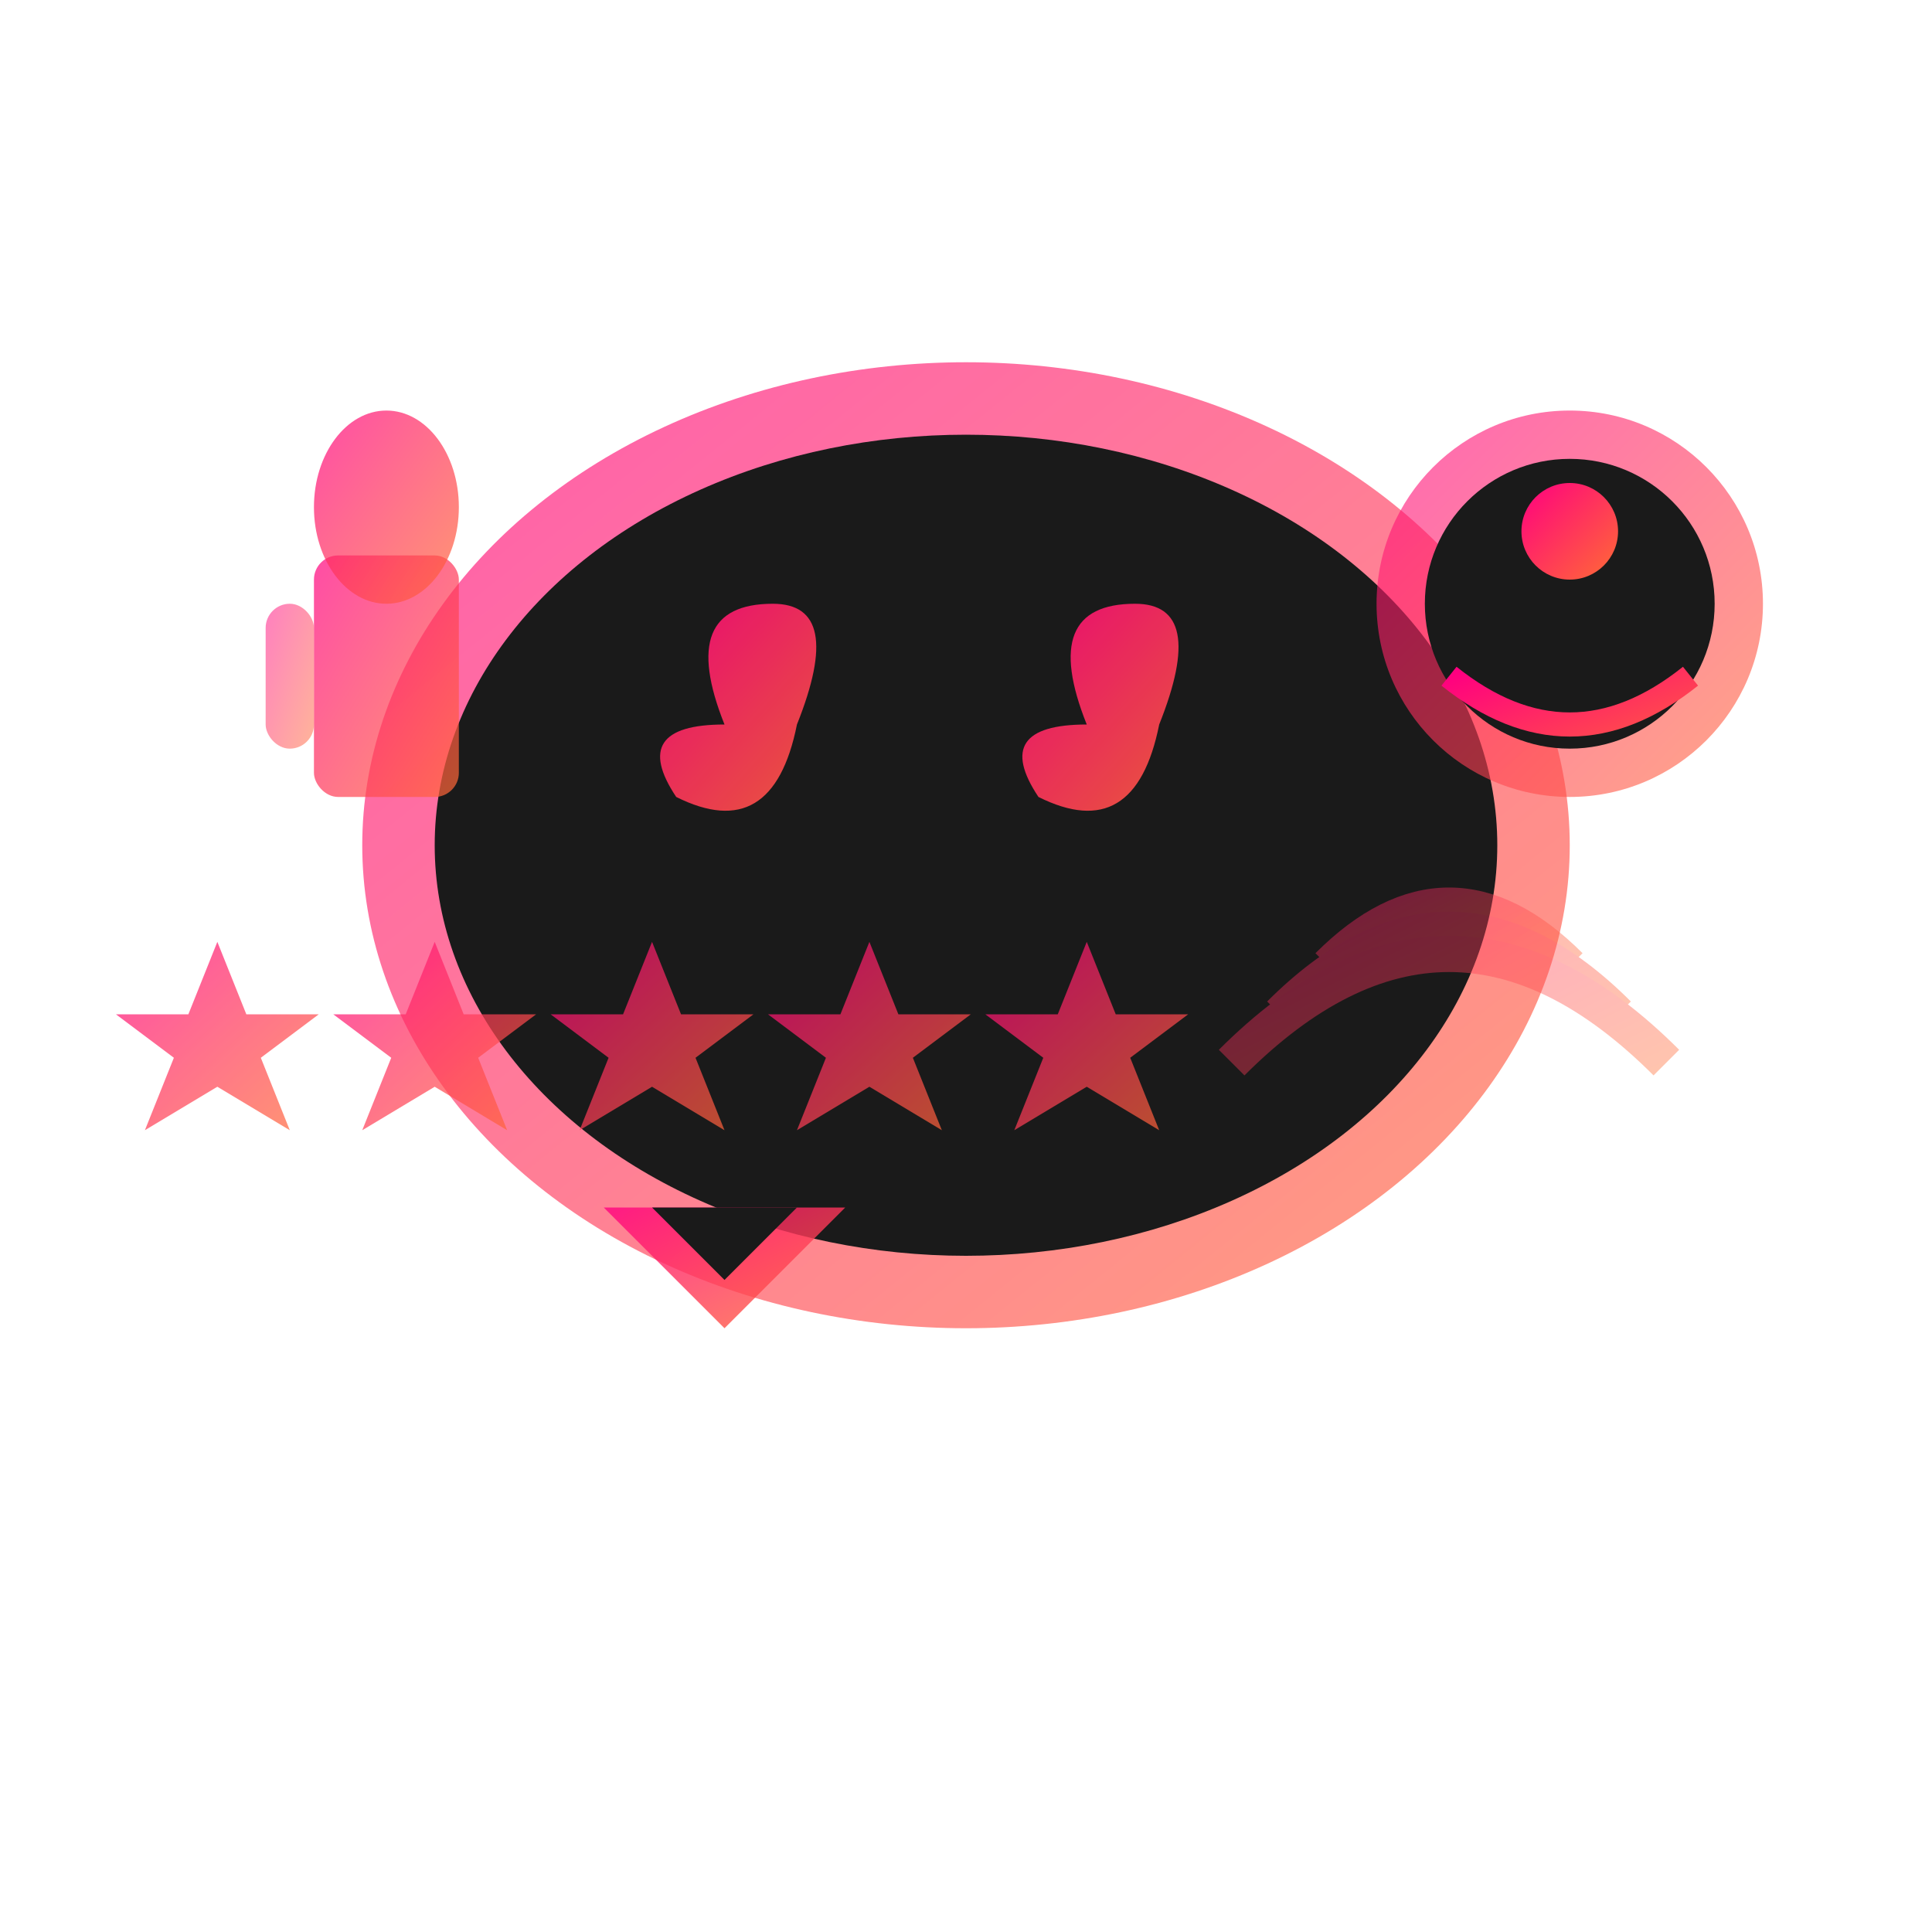 <svg width="80" height="80" viewBox="0 0 80 80" fill="none" xmlns="http://www.w3.org/2000/svg">
    <defs>
        <linearGradient id="testimonialGradient" x1="0%" y1="0%" x2="100%" y2="100%">
            <stop offset="0%" style="stop-color:#ff0080;stop-opacity:1" />
            <stop offset="100%" style="stop-color:#ff6b35;stop-opacity:1" />
        </linearGradient>
        <filter id="testimonialGlow" x="-50%" y="-50%" width="200%" height="200%">
            <feGaussianBlur stdDeviation="2" result="coloredBlur"/>
            <feMerge> 
                <feMergeNode in="coloredBlur"/>
                <feMergeNode in="SourceGraphic"/>
            </feMerge>
        </filter>
    </defs>
    
    <!-- Main speech bubble -->
    <ellipse cx="40" cy="35" rx="25" ry="20" fill="url(#testimonialGradient)" filter="url(#testimonialGlow)" opacity="0.8"/>
    <ellipse cx="40" cy="35" rx="22" ry="17" fill="#1a1a1a"/>
    
    <!-- Speech bubble tail -->
    <polygon points="25,50 30,55 35,50" fill="url(#testimonialGradient)" opacity="0.8"/>
    <polygon points="27,50 30,53 33,50" fill="#1a1a1a"/>
    
    <!-- Quote marks -->
    <g fill="url(#testimonialGradient)" opacity="0.9">
        <path d="M30 30 Q28 25 32 25 Q35 25 33 30 Q32 35 28 33 Q26 30 30 30"/>
        <path d="M45 30 Q43 25 47 25 Q50 25 48 30 Q47 35 43 33 Q41 30 45 30"/>
    </g>
    
    <!-- Stars for rating -->
    <g fill="url(#testimonialGradient)" opacity="0.7">
        <polygon points="15,65 17,70 22,70 18,73 20,78 15,75 10,78 12,73 8,70 13,70" transform="scale(0.6)"/>
        <polygon points="30,65 32,70 37,70 33,73 35,78 30,75 25,78 27,73 23,70 28,70" transform="scale(0.6)"/>
        <polygon points="45,65 47,70 52,70 48,73 50,78 45,75 40,78 42,73 38,70 43,70" transform="scale(0.6)"/>
        <polygon points="60,65 62,70 67,70 63,73 65,78 60,75 55,78 57,73 53,70 58,70" transform="scale(0.6)"/>
        <polygon points="75,65 77,70 82,70 78,73 80,78 75,75 70,78 72,73 68,70 73,70" transform="scale(0.6)"/>
    </g>
    
    <!-- Customer profile circles -->
    <circle cx="65" cy="25" r="8" fill="url(#testimonialGradient)" opacity="0.6"/>
    <circle cx="65" cy="25" r="6" fill="#1a1a1a"/>
    <circle cx="65" cy="22" r="2" fill="url(#testimonialGradient)"/>
    <path d="M60 28 Q65 32 70 28" stroke="url(#testimonialGradient)" stroke-width="1" fill="none"/>
    
    <!-- Thumbs up -->
    <g transform="translate(10, 15)">
        <rect x="3" y="8" width="6" height="10" rx="1" fill="url(#testimonialGradient)" opacity="0.7"/>
        <ellipse cx="6" cy="6" rx="3" ry="4" fill="url(#testimonialGradient)" opacity="0.7"/>
        <rect x="1" y="10" width="2" height="6" rx="1" fill="url(#testimonialGradient)" opacity="0.5"/>
    </g>
    
    <!-- Feedback waves -->
    <g opacity="0.4" stroke="url(#testimonialGradient)" stroke-width="1.5" fill="none">
        <path d="M55 40 Q60 35 65 40">
            <animate attributeName="opacity" values="0.4;0.8;0.4" dur="3s" repeatCount="indefinite"/>
        </path>
        <path d="M53 42 Q60 35 67 42">
            <animate attributeName="opacity" values="0.8;0.4;0.8" dur="3s" repeatCount="indefinite"/>
        </path>
        <path d="M51 44 Q60 35 69 44">
            <animate attributeName="opacity" values="0.4;0.8;0.4" dur="3s" repeatCount="indefinite" begin="1.5s"/>
        </path>
    </g>
</svg>
